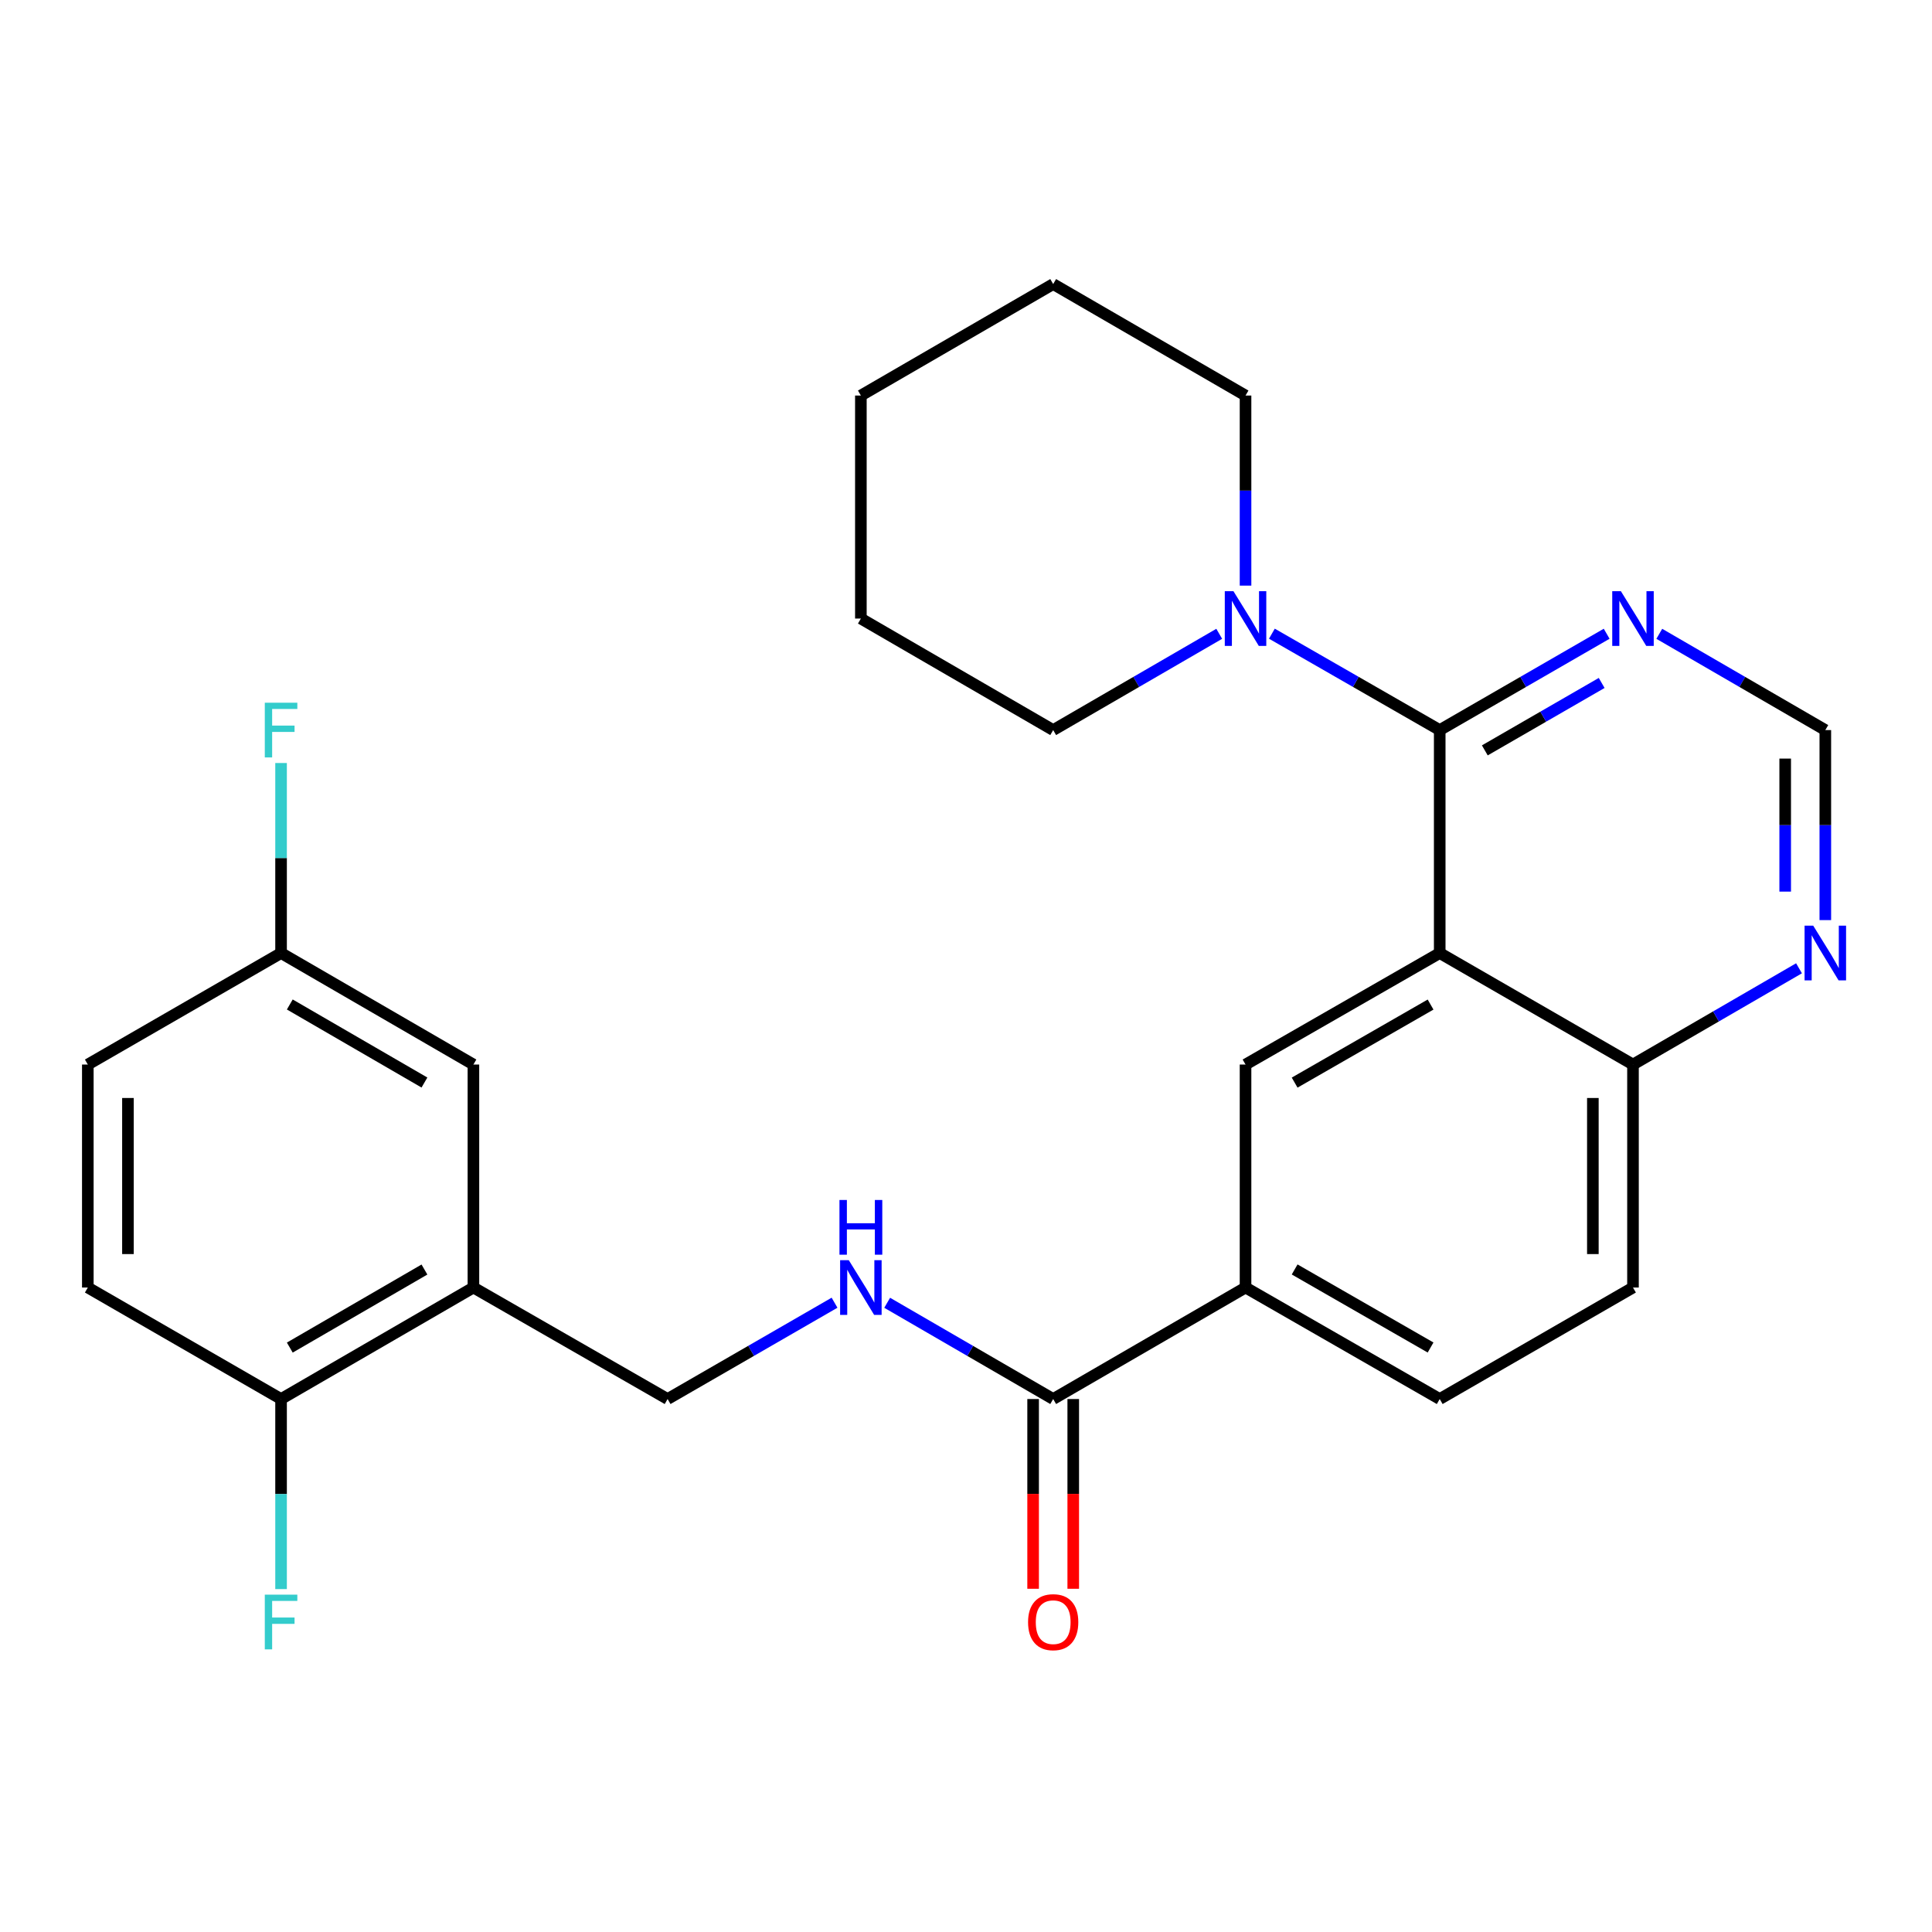 <?xml version='1.0' encoding='iso-8859-1'?>
<svg version='1.1' baseProfile='full'
              xmlns='http://www.w3.org/2000/svg'
                      xmlns:rdkit='http://www.rdkit.org/xml'
                      xmlns:xlink='http://www.w3.org/1999/xlink'
                  xml:space='preserve'
width='1000px' height='1000px' viewBox='0 0 1000 1000'>
<!-- END OF HEADER -->
<rect style='opacity:1.0;fill:#FFFFFF;stroke:none' width='1000' height='1000' x='0' y='0'> </rect>
<path class='bond-0' d='M 745.196,493.292 L 745.196,377.887' style='fill:none;fill-rule:evenodd;stroke:#000000;stroke-width:6px;stroke-linecap:butt;stroke-linejoin:miter;stroke-opacity:1' />
<path class='bond-1' d='M 745.196,493.292 L 644.688,551.005' style='fill:none;fill-rule:evenodd;stroke:#000000;stroke-width:6px;stroke-linecap:butt;stroke-linejoin:miter;stroke-opacity:1' />
<path class='bond-1' d='M 740.462,519.959 L 670.106,560.359' style='fill:none;fill-rule:evenodd;stroke:#000000;stroke-width:6px;stroke-linecap:butt;stroke-linejoin:miter;stroke-opacity:1' />
<path class='bond-8' d='M 745.196,493.292 L 845.232,551.005' style='fill:none;fill-rule:evenodd;stroke:#000000;stroke-width:6px;stroke-linecap:butt;stroke-linejoin:miter;stroke-opacity:1' />
<path class='bond-2' d='M 745.196,377.887 L 701.761,352.941' style='fill:none;fill-rule:evenodd;stroke:#000000;stroke-width:6px;stroke-linecap:butt;stroke-linejoin:miter;stroke-opacity:1' />
<path class='bond-2' d='M 701.761,352.941 L 658.325,327.994' style='fill:none;fill-rule:evenodd;stroke:#0000FF;stroke-width:6px;stroke-linecap:butt;stroke-linejoin:miter;stroke-opacity:1' />
<path class='bond-3' d='M 745.196,377.887 L 788.4,352.956' style='fill:none;fill-rule:evenodd;stroke:#000000;stroke-width:6px;stroke-linecap:butt;stroke-linejoin:miter;stroke-opacity:1' />
<path class='bond-3' d='M 788.4,352.956 L 831.605,328.026' style='fill:none;fill-rule:evenodd;stroke:#0000FF;stroke-width:6px;stroke-linecap:butt;stroke-linejoin:miter;stroke-opacity:1' />
<path class='bond-3' d='M 768.538,388.397 L 798.781,370.945' style='fill:none;fill-rule:evenodd;stroke:#000000;stroke-width:6px;stroke-linecap:butt;stroke-linejoin:miter;stroke-opacity:1' />
<path class='bond-3' d='M 798.781,370.945 L 829.024,353.493' style='fill:none;fill-rule:evenodd;stroke:#0000FF;stroke-width:6px;stroke-linecap:butt;stroke-linejoin:miter;stroke-opacity:1' />
<path class='bond-6' d='M 644.688,551.005 L 644.688,666.421' style='fill:none;fill-rule:evenodd;stroke:#000000;stroke-width:6px;stroke-linecap:butt;stroke-linejoin:miter;stroke-opacity:1' />
<path class='bond-22' d='M 644.688,303.116 L 644.688,253.925' style='fill:none;fill-rule:evenodd;stroke:#0000FF;stroke-width:6px;stroke-linecap:butt;stroke-linejoin:miter;stroke-opacity:1' />
<path class='bond-22' d='M 644.688,253.925 L 644.688,204.734' style='fill:none;fill-rule:evenodd;stroke:#000000;stroke-width:6px;stroke-linecap:butt;stroke-linejoin:miter;stroke-opacity:1' />
<path class='bond-23' d='M 631.07,328.057 L 588.098,352.972' style='fill:none;fill-rule:evenodd;stroke:#0000FF;stroke-width:6px;stroke-linecap:butt;stroke-linejoin:miter;stroke-opacity:1' />
<path class='bond-23' d='M 588.098,352.972 L 545.125,377.887' style='fill:none;fill-rule:evenodd;stroke:#000000;stroke-width:6px;stroke-linecap:butt;stroke-linejoin:miter;stroke-opacity:1' />
<path class='bond-28' d='M 858.849,328.058 L 901.816,352.973' style='fill:none;fill-rule:evenodd;stroke:#0000FF;stroke-width:6px;stroke-linecap:butt;stroke-linejoin:miter;stroke-opacity:1' />
<path class='bond-28' d='M 901.816,352.973 L 944.783,377.887' style='fill:none;fill-rule:evenodd;stroke:#000000;stroke-width:6px;stroke-linecap:butt;stroke-linejoin:miter;stroke-opacity:1' />
<path class='bond-4' d='M 545.125,724.135 L 644.688,666.421' style='fill:none;fill-rule:evenodd;stroke:#000000;stroke-width:6px;stroke-linecap:butt;stroke-linejoin:miter;stroke-opacity:1' />
<path class='bond-7' d='M 545.125,724.135 L 502.164,699.226' style='fill:none;fill-rule:evenodd;stroke:#000000;stroke-width:6px;stroke-linecap:butt;stroke-linejoin:miter;stroke-opacity:1' />
<path class='bond-7' d='M 502.164,699.226 L 459.202,674.316' style='fill:none;fill-rule:evenodd;stroke:#0000FF;stroke-width:6px;stroke-linecap:butt;stroke-linejoin:miter;stroke-opacity:1' />
<path class='bond-14' d='M 534.741,724.135 L 534.741,773.24' style='fill:none;fill-rule:evenodd;stroke:#000000;stroke-width:6px;stroke-linecap:butt;stroke-linejoin:miter;stroke-opacity:1' />
<path class='bond-14' d='M 534.741,773.24 L 534.741,822.346' style='fill:none;fill-rule:evenodd;stroke:#FF0000;stroke-width:6px;stroke-linecap:butt;stroke-linejoin:miter;stroke-opacity:1' />
<path class='bond-14' d='M 555.509,724.135 L 555.509,773.24' style='fill:none;fill-rule:evenodd;stroke:#000000;stroke-width:6px;stroke-linecap:butt;stroke-linejoin:miter;stroke-opacity:1' />
<path class='bond-14' d='M 555.509,773.24 L 555.509,822.346' style='fill:none;fill-rule:evenodd;stroke:#FF0000;stroke-width:6px;stroke-linecap:butt;stroke-linejoin:miter;stroke-opacity:1' />
<path class='bond-5' d='M 245.041,666.421 L 345.55,724.135' style='fill:none;fill-rule:evenodd;stroke:#000000;stroke-width:6px;stroke-linecap:butt;stroke-linejoin:miter;stroke-opacity:1' />
<path class='bond-11' d='M 245.041,666.421 L 145.479,724.135' style='fill:none;fill-rule:evenodd;stroke:#000000;stroke-width:6px;stroke-linecap:butt;stroke-linejoin:miter;stroke-opacity:1' />
<path class='bond-11' d='M 219.691,657.11 L 149.997,697.51' style='fill:none;fill-rule:evenodd;stroke:#000000;stroke-width:6px;stroke-linecap:butt;stroke-linejoin:miter;stroke-opacity:1' />
<path class='bond-13' d='M 245.041,666.421 L 245.041,551.005' style='fill:none;fill-rule:evenodd;stroke:#000000;stroke-width:6px;stroke-linecap:butt;stroke-linejoin:miter;stroke-opacity:1' />
<path class='bond-27' d='M 644.688,666.421 L 745.196,724.135' style='fill:none;fill-rule:evenodd;stroke:#000000;stroke-width:6px;stroke-linecap:butt;stroke-linejoin:miter;stroke-opacity:1' />
<path class='bond-27' d='M 670.106,657.068 L 740.462,697.468' style='fill:none;fill-rule:evenodd;stroke:#000000;stroke-width:6px;stroke-linecap:butt;stroke-linejoin:miter;stroke-opacity:1' />
<path class='bond-12' d='M 431.958,674.283 L 388.754,699.209' style='fill:none;fill-rule:evenodd;stroke:#0000FF;stroke-width:6px;stroke-linecap:butt;stroke-linejoin:miter;stroke-opacity:1' />
<path class='bond-12' d='M 388.754,699.209 L 345.55,724.135' style='fill:none;fill-rule:evenodd;stroke:#000000;stroke-width:6px;stroke-linecap:butt;stroke-linejoin:miter;stroke-opacity:1' />
<path class='bond-9' d='M 845.232,551.005 L 888.199,526.096' style='fill:none;fill-rule:evenodd;stroke:#000000;stroke-width:6px;stroke-linecap:butt;stroke-linejoin:miter;stroke-opacity:1' />
<path class='bond-9' d='M 888.199,526.096 L 931.166,501.186' style='fill:none;fill-rule:evenodd;stroke:#0000FF;stroke-width:6px;stroke-linecap:butt;stroke-linejoin:miter;stroke-opacity:1' />
<path class='bond-16' d='M 845.232,551.005 L 845.232,666.421' style='fill:none;fill-rule:evenodd;stroke:#000000;stroke-width:6px;stroke-linecap:butt;stroke-linejoin:miter;stroke-opacity:1' />
<path class='bond-16' d='M 824.463,568.318 L 824.463,649.109' style='fill:none;fill-rule:evenodd;stroke:#000000;stroke-width:6px;stroke-linecap:butt;stroke-linejoin:miter;stroke-opacity:1' />
<path class='bond-10' d='M 944.783,476.247 L 944.783,427.067' style='fill:none;fill-rule:evenodd;stroke:#0000FF;stroke-width:6px;stroke-linecap:butt;stroke-linejoin:miter;stroke-opacity:1' />
<path class='bond-10' d='M 944.783,427.067 L 944.783,377.887' style='fill:none;fill-rule:evenodd;stroke:#000000;stroke-width:6px;stroke-linecap:butt;stroke-linejoin:miter;stroke-opacity:1' />
<path class='bond-10' d='M 924.014,461.493 L 924.014,427.067' style='fill:none;fill-rule:evenodd;stroke:#0000FF;stroke-width:6px;stroke-linecap:butt;stroke-linejoin:miter;stroke-opacity:1' />
<path class='bond-10' d='M 924.014,427.067 L 924.014,392.641' style='fill:none;fill-rule:evenodd;stroke:#000000;stroke-width:6px;stroke-linecap:butt;stroke-linejoin:miter;stroke-opacity:1' />
<path class='bond-17' d='M 145.479,724.135 L 45.455,666.421' style='fill:none;fill-rule:evenodd;stroke:#000000;stroke-width:6px;stroke-linecap:butt;stroke-linejoin:miter;stroke-opacity:1' />
<path class='bond-19' d='M 145.479,724.135 L 145.479,773.32' style='fill:none;fill-rule:evenodd;stroke:#000000;stroke-width:6px;stroke-linecap:butt;stroke-linejoin:miter;stroke-opacity:1' />
<path class='bond-19' d='M 145.479,773.32 L 145.479,822.506' style='fill:none;fill-rule:evenodd;stroke:#33CCCC;stroke-width:6px;stroke-linecap:butt;stroke-linejoin:miter;stroke-opacity:1' />
<path class='bond-18' d='M 245.041,551.005 L 145.479,493.292' style='fill:none;fill-rule:evenodd;stroke:#000000;stroke-width:6px;stroke-linecap:butt;stroke-linejoin:miter;stroke-opacity:1' />
<path class='bond-18' d='M 219.691,560.316 L 149.997,519.917' style='fill:none;fill-rule:evenodd;stroke:#000000;stroke-width:6px;stroke-linecap:butt;stroke-linejoin:miter;stroke-opacity:1' />
<path class='bond-15' d='M 745.196,724.135 L 845.232,666.421' style='fill:none;fill-rule:evenodd;stroke:#000000;stroke-width:6px;stroke-linecap:butt;stroke-linejoin:miter;stroke-opacity:1' />
<path class='bond-30' d='M 45.455,666.421 L 45.455,551.005' style='fill:none;fill-rule:evenodd;stroke:#000000;stroke-width:6px;stroke-linecap:butt;stroke-linejoin:miter;stroke-opacity:1' />
<path class='bond-30' d='M 66.223,649.109 L 66.223,568.318' style='fill:none;fill-rule:evenodd;stroke:#000000;stroke-width:6px;stroke-linecap:butt;stroke-linejoin:miter;stroke-opacity:1' />
<path class='bond-20' d='M 145.479,493.292 L 45.455,551.005' style='fill:none;fill-rule:evenodd;stroke:#000000;stroke-width:6px;stroke-linecap:butt;stroke-linejoin:miter;stroke-opacity:1' />
<path class='bond-21' d='M 145.479,493.292 L 145.479,444.112' style='fill:none;fill-rule:evenodd;stroke:#000000;stroke-width:6px;stroke-linecap:butt;stroke-linejoin:miter;stroke-opacity:1' />
<path class='bond-21' d='M 145.479,444.112 L 145.479,394.932' style='fill:none;fill-rule:evenodd;stroke:#33CCCC;stroke-width:6px;stroke-linecap:butt;stroke-linejoin:miter;stroke-opacity:1' />
<path class='bond-24' d='M 644.688,204.734 L 545.125,147.032' style='fill:none;fill-rule:evenodd;stroke:#000000;stroke-width:6px;stroke-linecap:butt;stroke-linejoin:miter;stroke-opacity:1' />
<path class='bond-25' d='M 545.125,377.887 L 445.586,320.162' style='fill:none;fill-rule:evenodd;stroke:#000000;stroke-width:6px;stroke-linecap:butt;stroke-linejoin:miter;stroke-opacity:1' />
<path class='bond-29' d='M 545.125,147.032 L 445.586,204.734' style='fill:none;fill-rule:evenodd;stroke:#000000;stroke-width:6px;stroke-linecap:butt;stroke-linejoin:miter;stroke-opacity:1' />
<path class='bond-26' d='M 445.586,320.162 L 445.586,204.734' style='fill:none;fill-rule:evenodd;stroke:#000000;stroke-width:6px;stroke-linecap:butt;stroke-linejoin:miter;stroke-opacity:1' />
<path  class='atom-3' d='M 638.428 306.002
L 647.708 321.002
Q 648.628 322.482, 650.108 325.162
Q 651.588 327.842, 651.668 328.002
L 651.668 306.002
L 655.428 306.002
L 655.428 334.322
L 651.548 334.322
L 641.588 317.922
Q 640.428 316.002, 639.188 313.802
Q 637.988 311.602, 637.628 310.922
L 637.628 334.322
L 633.948 334.322
L 633.948 306.002
L 638.428 306.002
' fill='#0000FF'/>
<path  class='atom-4' d='M 838.972 306.002
L 848.252 321.002
Q 849.172 322.482, 850.652 325.162
Q 852.132 327.842, 852.212 328.002
L 852.212 306.002
L 855.972 306.002
L 855.972 334.322
L 852.092 334.322
L 842.132 317.922
Q 840.972 316.002, 839.732 313.802
Q 838.532 311.602, 838.172 310.922
L 838.172 334.322
L 834.492 334.322
L 834.492 306.002
L 838.972 306.002
' fill='#0000FF'/>
<path  class='atom-8' d='M 439.326 652.261
L 448.606 667.261
Q 449.526 668.741, 451.006 671.421
Q 452.486 674.101, 452.566 674.261
L 452.566 652.261
L 456.326 652.261
L 456.326 680.581
L 452.446 680.581
L 442.486 664.181
Q 441.326 662.261, 440.086 660.061
Q 438.886 657.861, 438.526 657.181
L 438.526 680.581
L 434.846 680.581
L 434.846 652.261
L 439.326 652.261
' fill='#0000FF'/>
<path  class='atom-8' d='M 434.506 621.109
L 438.346 621.109
L 438.346 633.149
L 452.826 633.149
L 452.826 621.109
L 456.666 621.109
L 456.666 649.429
L 452.826 649.429
L 452.826 636.349
L 438.346 636.349
L 438.346 649.429
L 434.506 649.429
L 434.506 621.109
' fill='#0000FF'/>
<path  class='atom-10' d='M 938.523 479.132
L 947.803 494.132
Q 948.723 495.612, 950.203 498.292
Q 951.683 500.972, 951.763 501.132
L 951.763 479.132
L 955.523 479.132
L 955.523 507.452
L 951.643 507.452
L 941.683 491.052
Q 940.523 489.132, 939.283 486.932
Q 938.083 484.732, 937.723 484.052
L 937.723 507.452
L 934.043 507.452
L 934.043 479.132
L 938.523 479.132
' fill='#0000FF'/>
<path  class='atom-15' d='M 532.125 839.631
Q 532.125 832.831, 535.485 829.031
Q 538.845 825.231, 545.125 825.231
Q 551.405 825.231, 554.765 829.031
Q 558.125 832.831, 558.125 839.631
Q 558.125 846.511, 554.725 850.431
Q 551.325 854.311, 545.125 854.311
Q 538.885 854.311, 535.485 850.431
Q 532.125 846.551, 532.125 839.631
M 545.125 851.111
Q 549.445 851.111, 551.765 848.231
Q 554.125 845.311, 554.125 839.631
Q 554.125 834.071, 551.765 831.271
Q 549.445 828.431, 545.125 828.431
Q 540.805 828.431, 538.445 831.231
Q 536.125 834.031, 536.125 839.631
Q 536.125 845.351, 538.445 848.231
Q 540.805 851.111, 545.125 851.111
' fill='#FF0000'/>
<path  class='atom-20' d='M 137.059 825.391
L 153.899 825.391
L 153.899 828.631
L 140.859 828.631
L 140.859 837.231
L 152.459 837.231
L 152.459 840.511
L 140.859 840.511
L 140.859 853.711
L 137.059 853.711
L 137.059 825.391
' fill='#33CCCC'/>
<path  class='atom-22' d='M 137.059 363.727
L 153.899 363.727
L 153.899 366.967
L 140.859 366.967
L 140.859 375.567
L 152.459 375.567
L 152.459 378.847
L 140.859 378.847
L 140.859 392.047
L 137.059 392.047
L 137.059 363.727
' fill='#33CCCC'/>
</svg>

